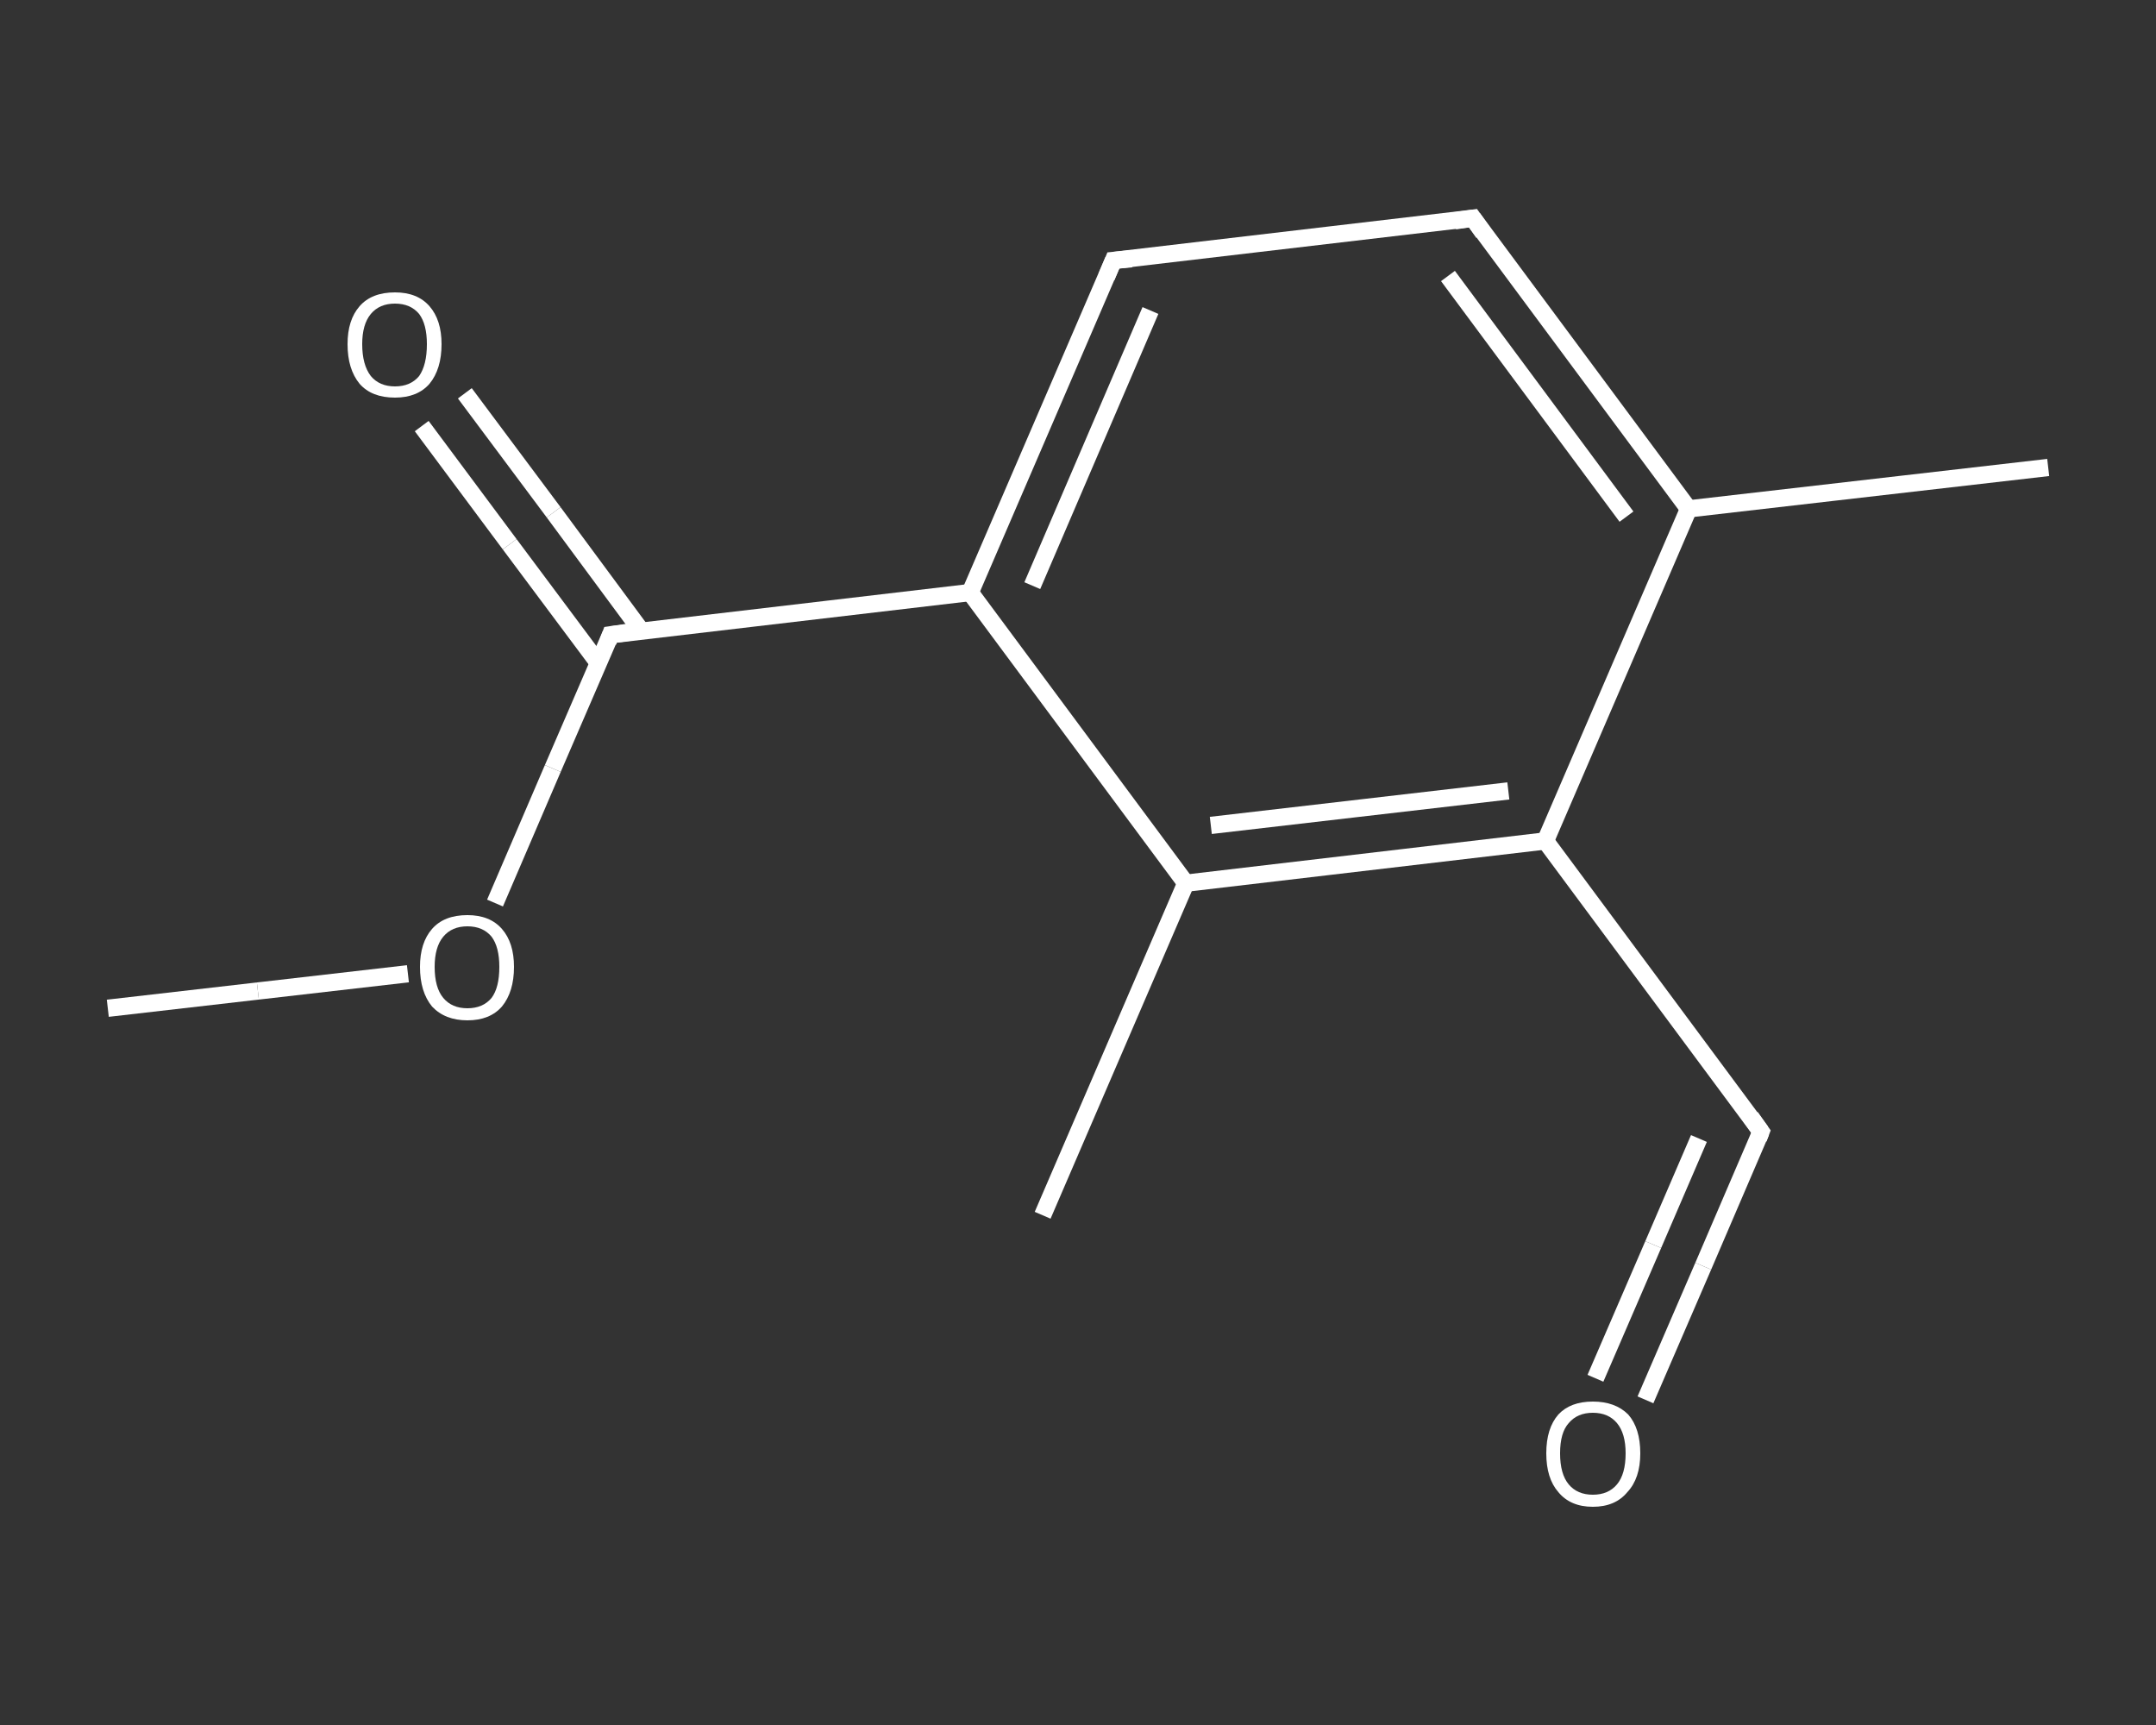 <?xml version='1.0' encoding='iso-8859-1'?>
<svg version='1.1' baseProfile='full'
              xmlns='http://www.w3.org/2000/svg'
                      xmlns:rdkit='http://www.rdkit.org/xml'
                      xmlns:xlink='http://www.w3.org/1999/xlink'
                  xml:space='preserve'
width='250px' height='200px' viewBox='0 0 250 200'>
<rect x="0" y="0" width="250" height="200" fill="#333333" stroke="none"/>
<!-- END OF HEADER -->
<rect style='opacity:1.0;fill:transparent;stroke:none' width='250.0' height='200.0' x='0.0' y='0.0'> </rect>
<path class='bond-0 atom-0 atom-1' d='M 12.5,116.9 L 29.9,114.9' style='fill:none;fill-rule:evenodd;stroke:#FFFFFF;stroke-width:2.0px;stroke-linecap:butt;stroke-linejoin:miter;stroke-opacity:1' />
<path class='bond-0 atom-0 atom-1' d='M 29.9,114.9 L 47.3,112.9' style='fill:none;fill-rule:evenodd;stroke:#FFFFFF;stroke-width:2.0px;stroke-linecap:butt;stroke-linejoin:miter;stroke-opacity:1' />
<path class='bond-1 atom-1 atom-2' d='M 57.4,104.7 L 64.1,89.1' style='fill:none;fill-rule:evenodd;stroke:#FFFFFF;stroke-width:2.0px;stroke-linecap:butt;stroke-linejoin:miter;stroke-opacity:1' />
<path class='bond-1 atom-1 atom-2' d='M 64.1,89.1 L 70.8,73.6' style='fill:none;fill-rule:evenodd;stroke:#FFFFFF;stroke-width:2.0px;stroke-linecap:butt;stroke-linejoin:miter;stroke-opacity:1' />
<path class='bond-2 atom-2 atom-3' d='M 74.4,73.2 L 64.2,59.4' style='fill:none;fill-rule:evenodd;stroke:#FFFFFF;stroke-width:2.0px;stroke-linecap:butt;stroke-linejoin:miter;stroke-opacity:1' />
<path class='bond-2 atom-2 atom-3' d='M 64.2,59.4 L 53.9,45.6' style='fill:none;fill-rule:evenodd;stroke:#FFFFFF;stroke-width:2.0px;stroke-linecap:butt;stroke-linejoin:miter;stroke-opacity:1' />
<path class='bond-2 atom-2 atom-3' d='M 69.4,76.9 L 59.1,63.1' style='fill:none;fill-rule:evenodd;stroke:#FFFFFF;stroke-width:2.0px;stroke-linecap:butt;stroke-linejoin:miter;stroke-opacity:1' />
<path class='bond-2 atom-2 atom-3' d='M 59.1,63.1 L 48.9,49.4' style='fill:none;fill-rule:evenodd;stroke:#FFFFFF;stroke-width:2.0px;stroke-linecap:butt;stroke-linejoin:miter;stroke-opacity:1' />
<path class='bond-3 atom-2 atom-4' d='M 70.8,73.6 L 112.5,68.7' style='fill:none;fill-rule:evenodd;stroke:#FFFFFF;stroke-width:2.0px;stroke-linecap:butt;stroke-linejoin:miter;stroke-opacity:1' />
<path class='bond-4 atom-4 atom-5' d='M 112.5,68.7 L 129.1,30.2' style='fill:none;fill-rule:evenodd;stroke:#FFFFFF;stroke-width:2.0px;stroke-linecap:butt;stroke-linejoin:miter;stroke-opacity:1' />
<path class='bond-4 atom-4 atom-5' d='M 119.7,67.9 L 133.4,36.0' style='fill:none;fill-rule:evenodd;stroke:#FFFFFF;stroke-width:2.0px;stroke-linecap:butt;stroke-linejoin:miter;stroke-opacity:1' />
<path class='bond-5 atom-5 atom-6' d='M 129.1,30.2 L 170.8,25.3' style='fill:none;fill-rule:evenodd;stroke:#FFFFFF;stroke-width:2.0px;stroke-linecap:butt;stroke-linejoin:miter;stroke-opacity:1' />
<path class='bond-6 atom-6 atom-7' d='M 170.8,25.3 L 195.8,59.0' style='fill:none;fill-rule:evenodd;stroke:#FFFFFF;stroke-width:2.0px;stroke-linecap:butt;stroke-linejoin:miter;stroke-opacity:1' />
<path class='bond-6 atom-6 atom-7' d='M 167.9,32.0 L 188.6,59.9' style='fill:none;fill-rule:evenodd;stroke:#FFFFFF;stroke-width:2.0px;stroke-linecap:butt;stroke-linejoin:miter;stroke-opacity:1' />
<path class='bond-7 atom-7 atom-8' d='M 195.8,59.0 L 237.5,54.2' style='fill:none;fill-rule:evenodd;stroke:#FFFFFF;stroke-width:2.0px;stroke-linecap:butt;stroke-linejoin:miter;stroke-opacity:1' />
<path class='bond-8 atom-7 atom-9' d='M 195.8,59.0 L 179.2,97.5' style='fill:none;fill-rule:evenodd;stroke:#FFFFFF;stroke-width:2.0px;stroke-linecap:butt;stroke-linejoin:miter;stroke-opacity:1' />
<path class='bond-9 atom-9 atom-10' d='M 179.2,97.5 L 204.2,131.2' style='fill:none;fill-rule:evenodd;stroke:#FFFFFF;stroke-width:2.0px;stroke-linecap:butt;stroke-linejoin:miter;stroke-opacity:1' />
<path class='bond-10 atom-10 atom-11' d='M 204.2,131.2 L 197.5,146.8' style='fill:none;fill-rule:evenodd;stroke:#FFFFFF;stroke-width:2.0px;stroke-linecap:butt;stroke-linejoin:miter;stroke-opacity:1' />
<path class='bond-10 atom-10 atom-11' d='M 197.5,146.8 L 190.8,162.3' style='fill:none;fill-rule:evenodd;stroke:#FFFFFF;stroke-width:2.0px;stroke-linecap:butt;stroke-linejoin:miter;stroke-opacity:1' />
<path class='bond-10 atom-10 atom-11' d='M 197.0,132.0 L 191.7,144.3' style='fill:none;fill-rule:evenodd;stroke:#FFFFFF;stroke-width:2.0px;stroke-linecap:butt;stroke-linejoin:miter;stroke-opacity:1' />
<path class='bond-10 atom-10 atom-11' d='M 191.7,144.3 L 185.0,159.8' style='fill:none;fill-rule:evenodd;stroke:#FFFFFF;stroke-width:2.0px;stroke-linecap:butt;stroke-linejoin:miter;stroke-opacity:1' />
<path class='bond-11 atom-9 atom-12' d='M 179.2,97.5 L 137.5,102.4' style='fill:none;fill-rule:evenodd;stroke:#FFFFFF;stroke-width:2.0px;stroke-linecap:butt;stroke-linejoin:miter;stroke-opacity:1' />
<path class='bond-11 atom-9 atom-12' d='M 174.9,91.7 L 140.4,95.7' style='fill:none;fill-rule:evenodd;stroke:#FFFFFF;stroke-width:2.0px;stroke-linecap:butt;stroke-linejoin:miter;stroke-opacity:1' />
<path class='bond-12 atom-12 atom-13' d='M 137.5,102.4 L 120.9,140.9' style='fill:none;fill-rule:evenodd;stroke:#FFFFFF;stroke-width:2.0px;stroke-linecap:butt;stroke-linejoin:miter;stroke-opacity:1' />
<path class='bond-13 atom-12 atom-4' d='M 137.5,102.4 L 112.5,68.7' style='fill:none;fill-rule:evenodd;stroke:#FFFFFF;stroke-width:2.0px;stroke-linecap:butt;stroke-linejoin:miter;stroke-opacity:1' />
<path d='M 70.5,74.4 L 70.8,73.6 L 72.9,73.3' style='fill:none;stroke:#FFFFFF;stroke-width:2.0px;stroke-linecap:butt;stroke-linejoin:miter;stroke-opacity:1;' />
<path d='M 128.3,32.1 L 129.1,30.2 L 131.2,30.0' style='fill:none;stroke:#FFFFFF;stroke-width:2.0px;stroke-linecap:butt;stroke-linejoin:miter;stroke-opacity:1;' />
<path d='M 168.7,25.6 L 170.8,25.3 L 172.0,27.0' style='fill:none;stroke:#FFFFFF;stroke-width:2.0px;stroke-linecap:butt;stroke-linejoin:miter;stroke-opacity:1;' />
<path d='M 203.0,129.5 L 204.2,131.2 L 203.9,132.0' style='fill:none;stroke:#FFFFFF;stroke-width:2.0px;stroke-linecap:butt;stroke-linejoin:miter;stroke-opacity:1;' />
<path class='atom-1' d='M 48.7 112.1
Q 48.7 109.3, 50.1 107.7
Q 51.5 106.1, 54.2 106.1
Q 56.8 106.1, 58.2 107.7
Q 59.6 109.3, 59.6 112.1
Q 59.6 115.0, 58.2 116.7
Q 56.8 118.3, 54.2 118.3
Q 51.6 118.3, 50.1 116.7
Q 48.7 115.0, 48.7 112.1
M 54.2 116.9
Q 56.0 116.9, 57.0 115.7
Q 57.9 114.5, 57.9 112.1
Q 57.9 109.8, 57.0 108.6
Q 56.0 107.4, 54.2 107.4
Q 52.4 107.4, 51.4 108.6
Q 50.4 109.8, 50.4 112.1
Q 50.4 114.5, 51.4 115.7
Q 52.4 116.9, 54.2 116.9
' fill='#FFFFFF'/>
<path class='atom-3' d='M 40.3 39.9
Q 40.3 37.1, 41.7 35.5
Q 43.1 33.9, 45.8 33.9
Q 48.4 33.9, 49.8 35.5
Q 51.2 37.1, 51.2 39.9
Q 51.2 42.8, 49.8 44.5
Q 48.4 46.1, 45.8 46.1
Q 43.1 46.1, 41.7 44.5
Q 40.3 42.8, 40.3 39.9
M 45.8 44.8
Q 47.6 44.8, 48.6 43.6
Q 49.5 42.3, 49.5 39.9
Q 49.5 37.6, 48.6 36.4
Q 47.6 35.2, 45.8 35.2
Q 44.0 35.2, 43.0 36.4
Q 42.0 37.6, 42.0 39.9
Q 42.0 42.3, 43.0 43.6
Q 44.0 44.8, 45.8 44.8
' fill='#FFFFFF'/>
<path class='atom-11' d='M 179.3 168.5
Q 179.3 165.6, 180.7 164.0
Q 182.1 162.5, 184.7 162.5
Q 187.3 162.5, 188.8 164.0
Q 190.2 165.6, 190.2 168.5
Q 190.2 171.4, 188.7 173.0
Q 187.3 174.7, 184.7 174.7
Q 182.1 174.7, 180.7 173.0
Q 179.3 171.4, 179.3 168.5
M 184.7 173.3
Q 186.5 173.3, 187.5 172.1
Q 188.5 170.9, 188.5 168.5
Q 188.5 166.2, 187.5 165.0
Q 186.5 163.8, 184.7 163.8
Q 182.9 163.8, 181.9 165.0
Q 180.9 166.1, 180.9 168.5
Q 180.9 170.9, 181.9 172.1
Q 182.9 173.3, 184.7 173.3
' fill='#FFFFFF'/>
</svg>

